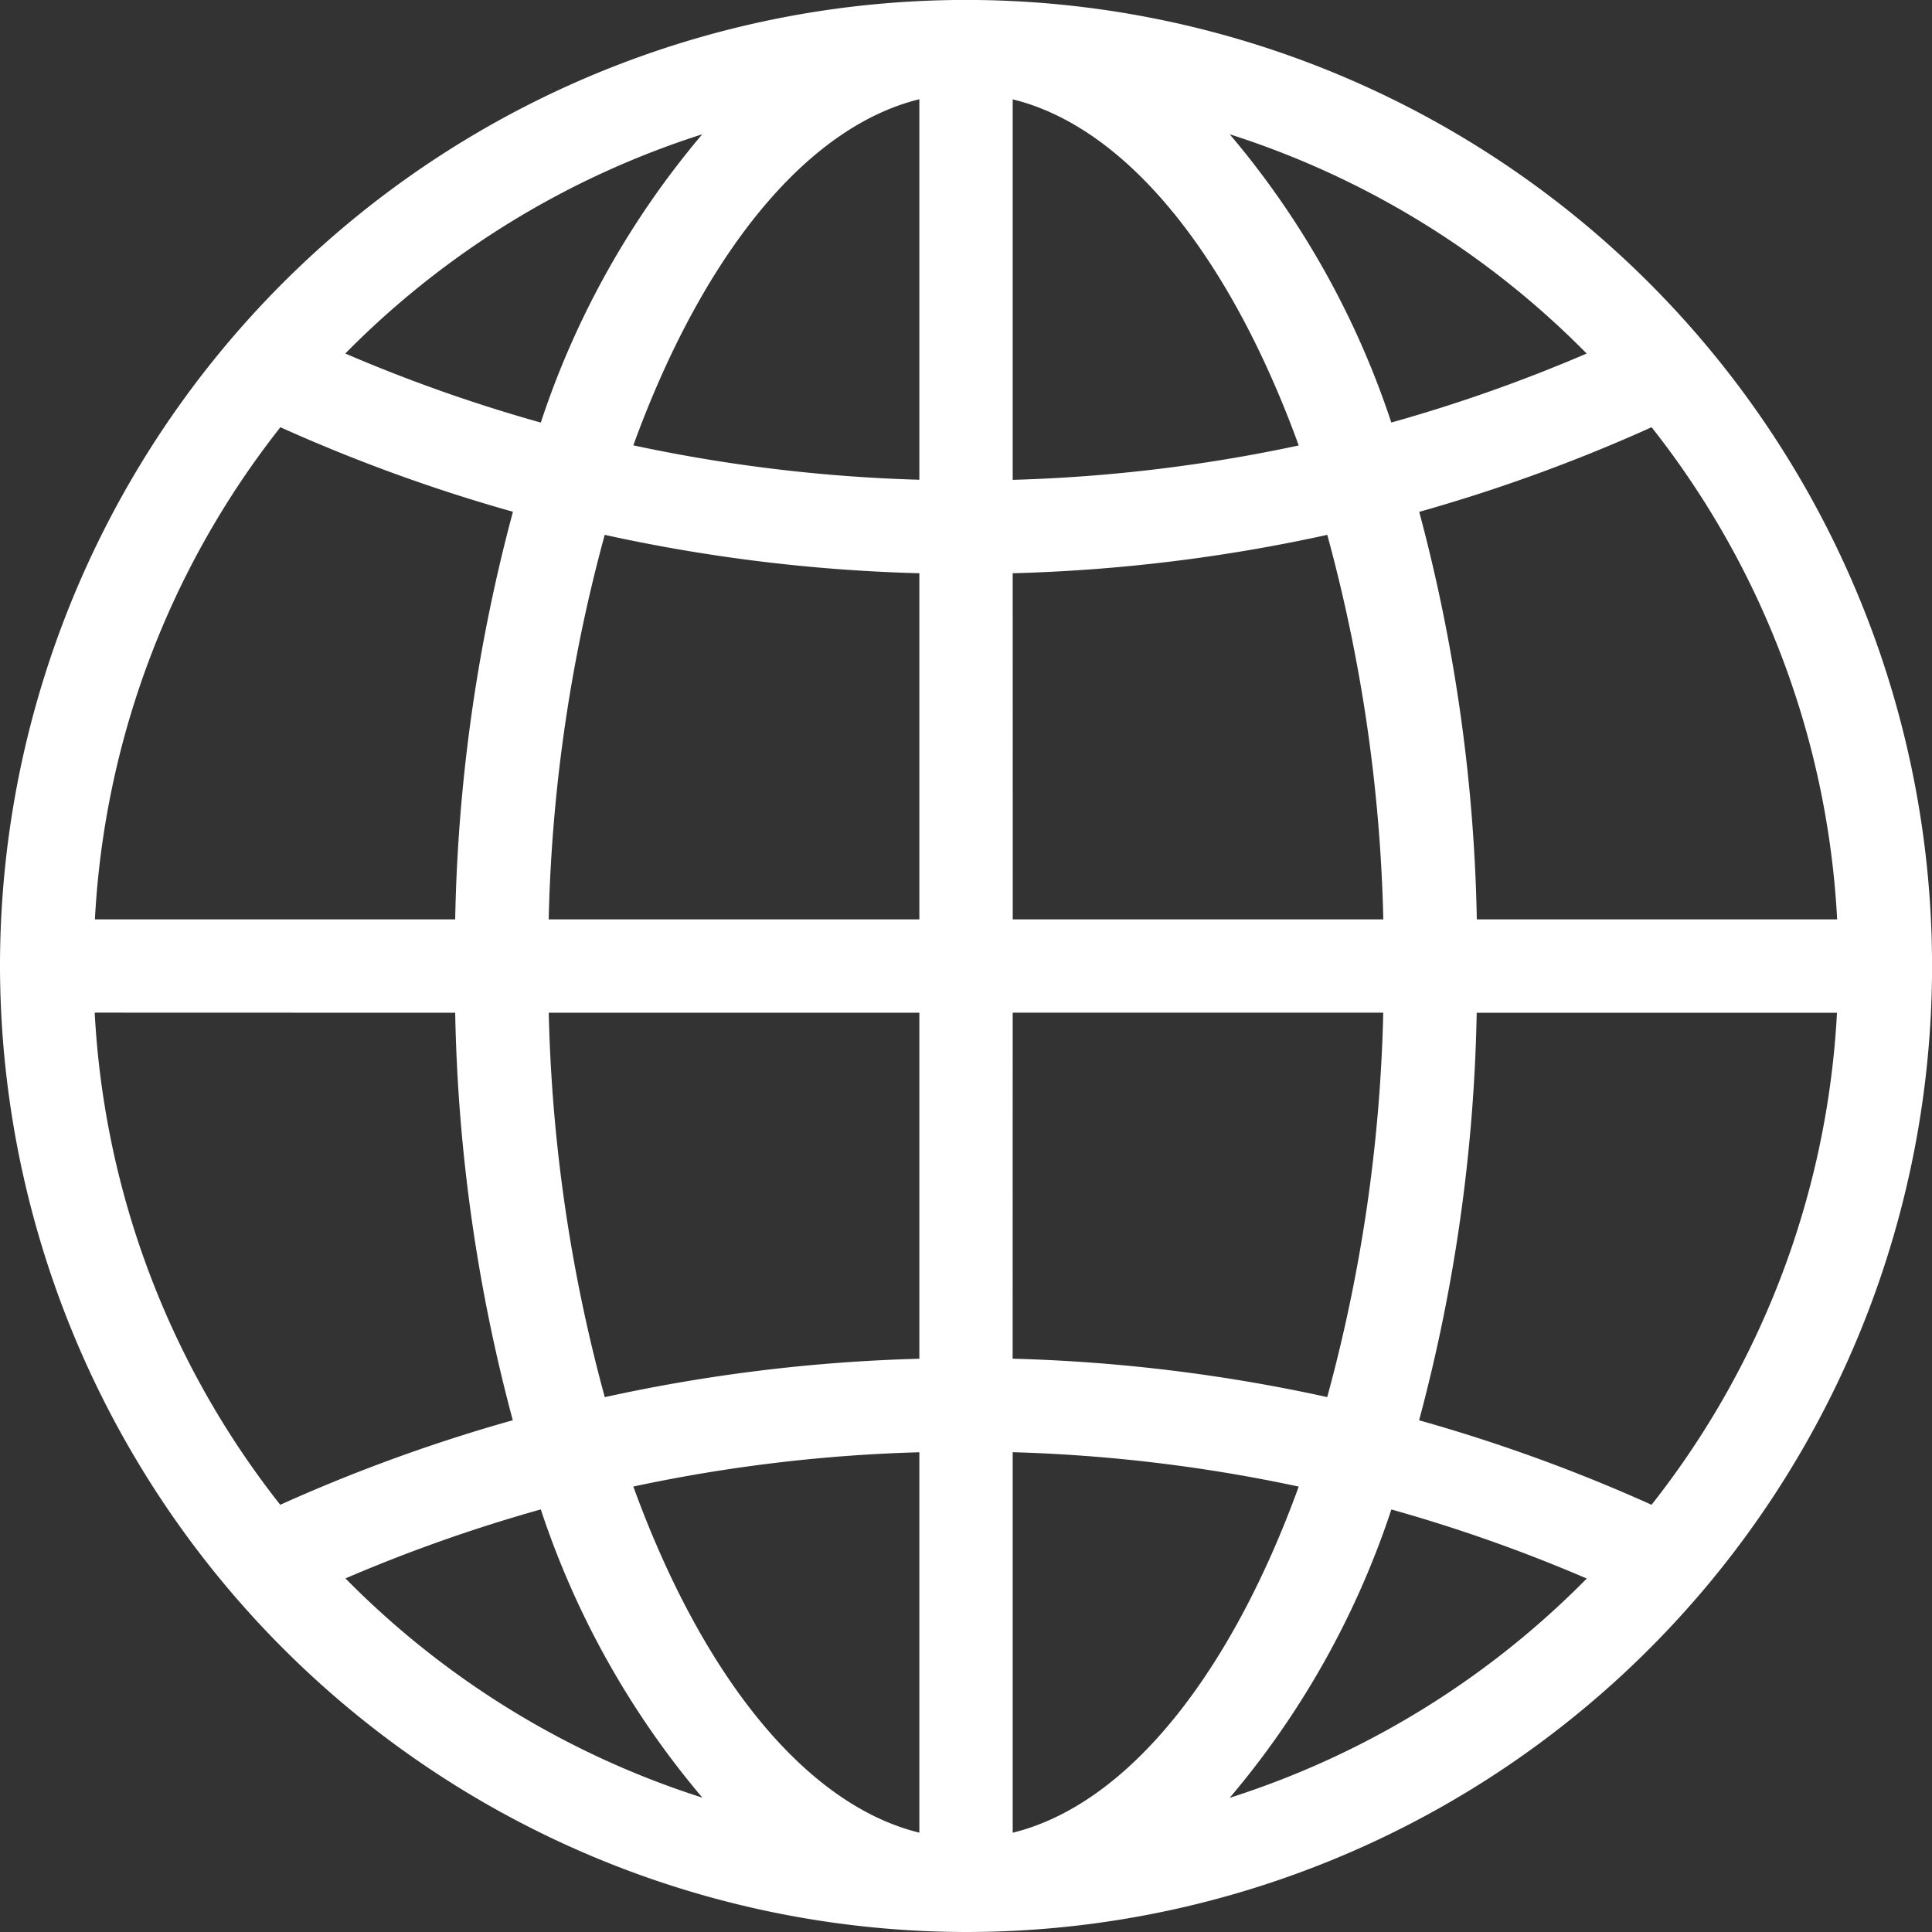 <?xml version="1.0" encoding="UTF-8"?> <svg xmlns="http://www.w3.org/2000/svg" width="35.725" height="35.725" viewBox="0 0 35.725 35.725"><rect x="0" y="0" width="35.725" height="35.725" fill="#333333" stroke="none"/><path id="Globe_ICON" data-name="Globe ICON" d="M17.863,35.725A17.863,17.863,0,1,0,0,17.862,17.887,17.887,0,0,0,17.863,35.725m4.877-2.483a16,16,0,0,0,2.988-5.33,28.912,28.912,0,0,1,3.613,1.277,16.157,16.157,0,0,1-6.6,4.054m7.8-5.417a30.713,30.713,0,0,0-4.3-1.563,31.3,31.3,0,0,0,1.065-7.535h6.662a16.056,16.056,0,0,1-3.431,9.1M33.971,17H27.308a31.3,31.3,0,0,0-1.065-7.535A30.7,30.7,0,0,0,30.54,7.9,16.035,16.035,0,0,1,33.971,17M29.34,6.537a28.911,28.911,0,0,1-3.613,1.276,16.006,16.006,0,0,0-2.988-5.33,16.154,16.154,0,0,1,6.6,4.054m-10.613-4.7c2.131.522,4.031,2.938,5.289,6.4a29.16,29.16,0,0,1-5.289.636Zm0,8.763a30.866,30.866,0,0,0,5.817-.71A29.517,29.517,0,0,1,25.579,17H18.727Zm0,8.126h6.852a29.514,29.514,0,0,1-1.036,7.108,30.868,30.868,0,0,0-5.817-.71Zm0,8.127a29.154,29.154,0,0,1,5.289.636c-1.257,3.46-3.157,5.876-5.289,6.4ZM6.385,29.188A28.937,28.937,0,0,1,10,27.911a16.005,16.005,0,0,0,2.988,5.33,16.157,16.157,0,0,1-6.6-4.054M17,33.888c-2.131-.522-4.031-2.938-5.289-6.4A29.156,29.156,0,0,1,17,26.854Zm0-8.763a30.883,30.883,0,0,0-5.817.71,29.522,29.522,0,0,1-1.036-7.108H17ZM17,17H10.146A29.521,29.521,0,0,1,11.182,9.89,30.867,30.867,0,0,0,17,10.6ZM17,1.837V8.871a29.164,29.164,0,0,1-5.289-.636c1.258-3.46,3.157-5.876,5.289-6.4m-4.013.646A16.006,16.006,0,0,0,10,7.814,28.909,28.909,0,0,1,6.385,6.537a16.156,16.156,0,0,1,6.6-4.054M5.185,7.9a30.711,30.711,0,0,0,4.3,1.563A31.289,31.289,0,0,0,8.417,17H1.755A16.067,16.067,0,0,1,5.185,7.9M8.417,18.727a31.291,31.291,0,0,0,1.065,7.535,30.711,30.711,0,0,0-4.3,1.563,16.058,16.058,0,0,1-3.431-9.1Z" transform="translate(0 0)" fill="#fff"></path></svg> 